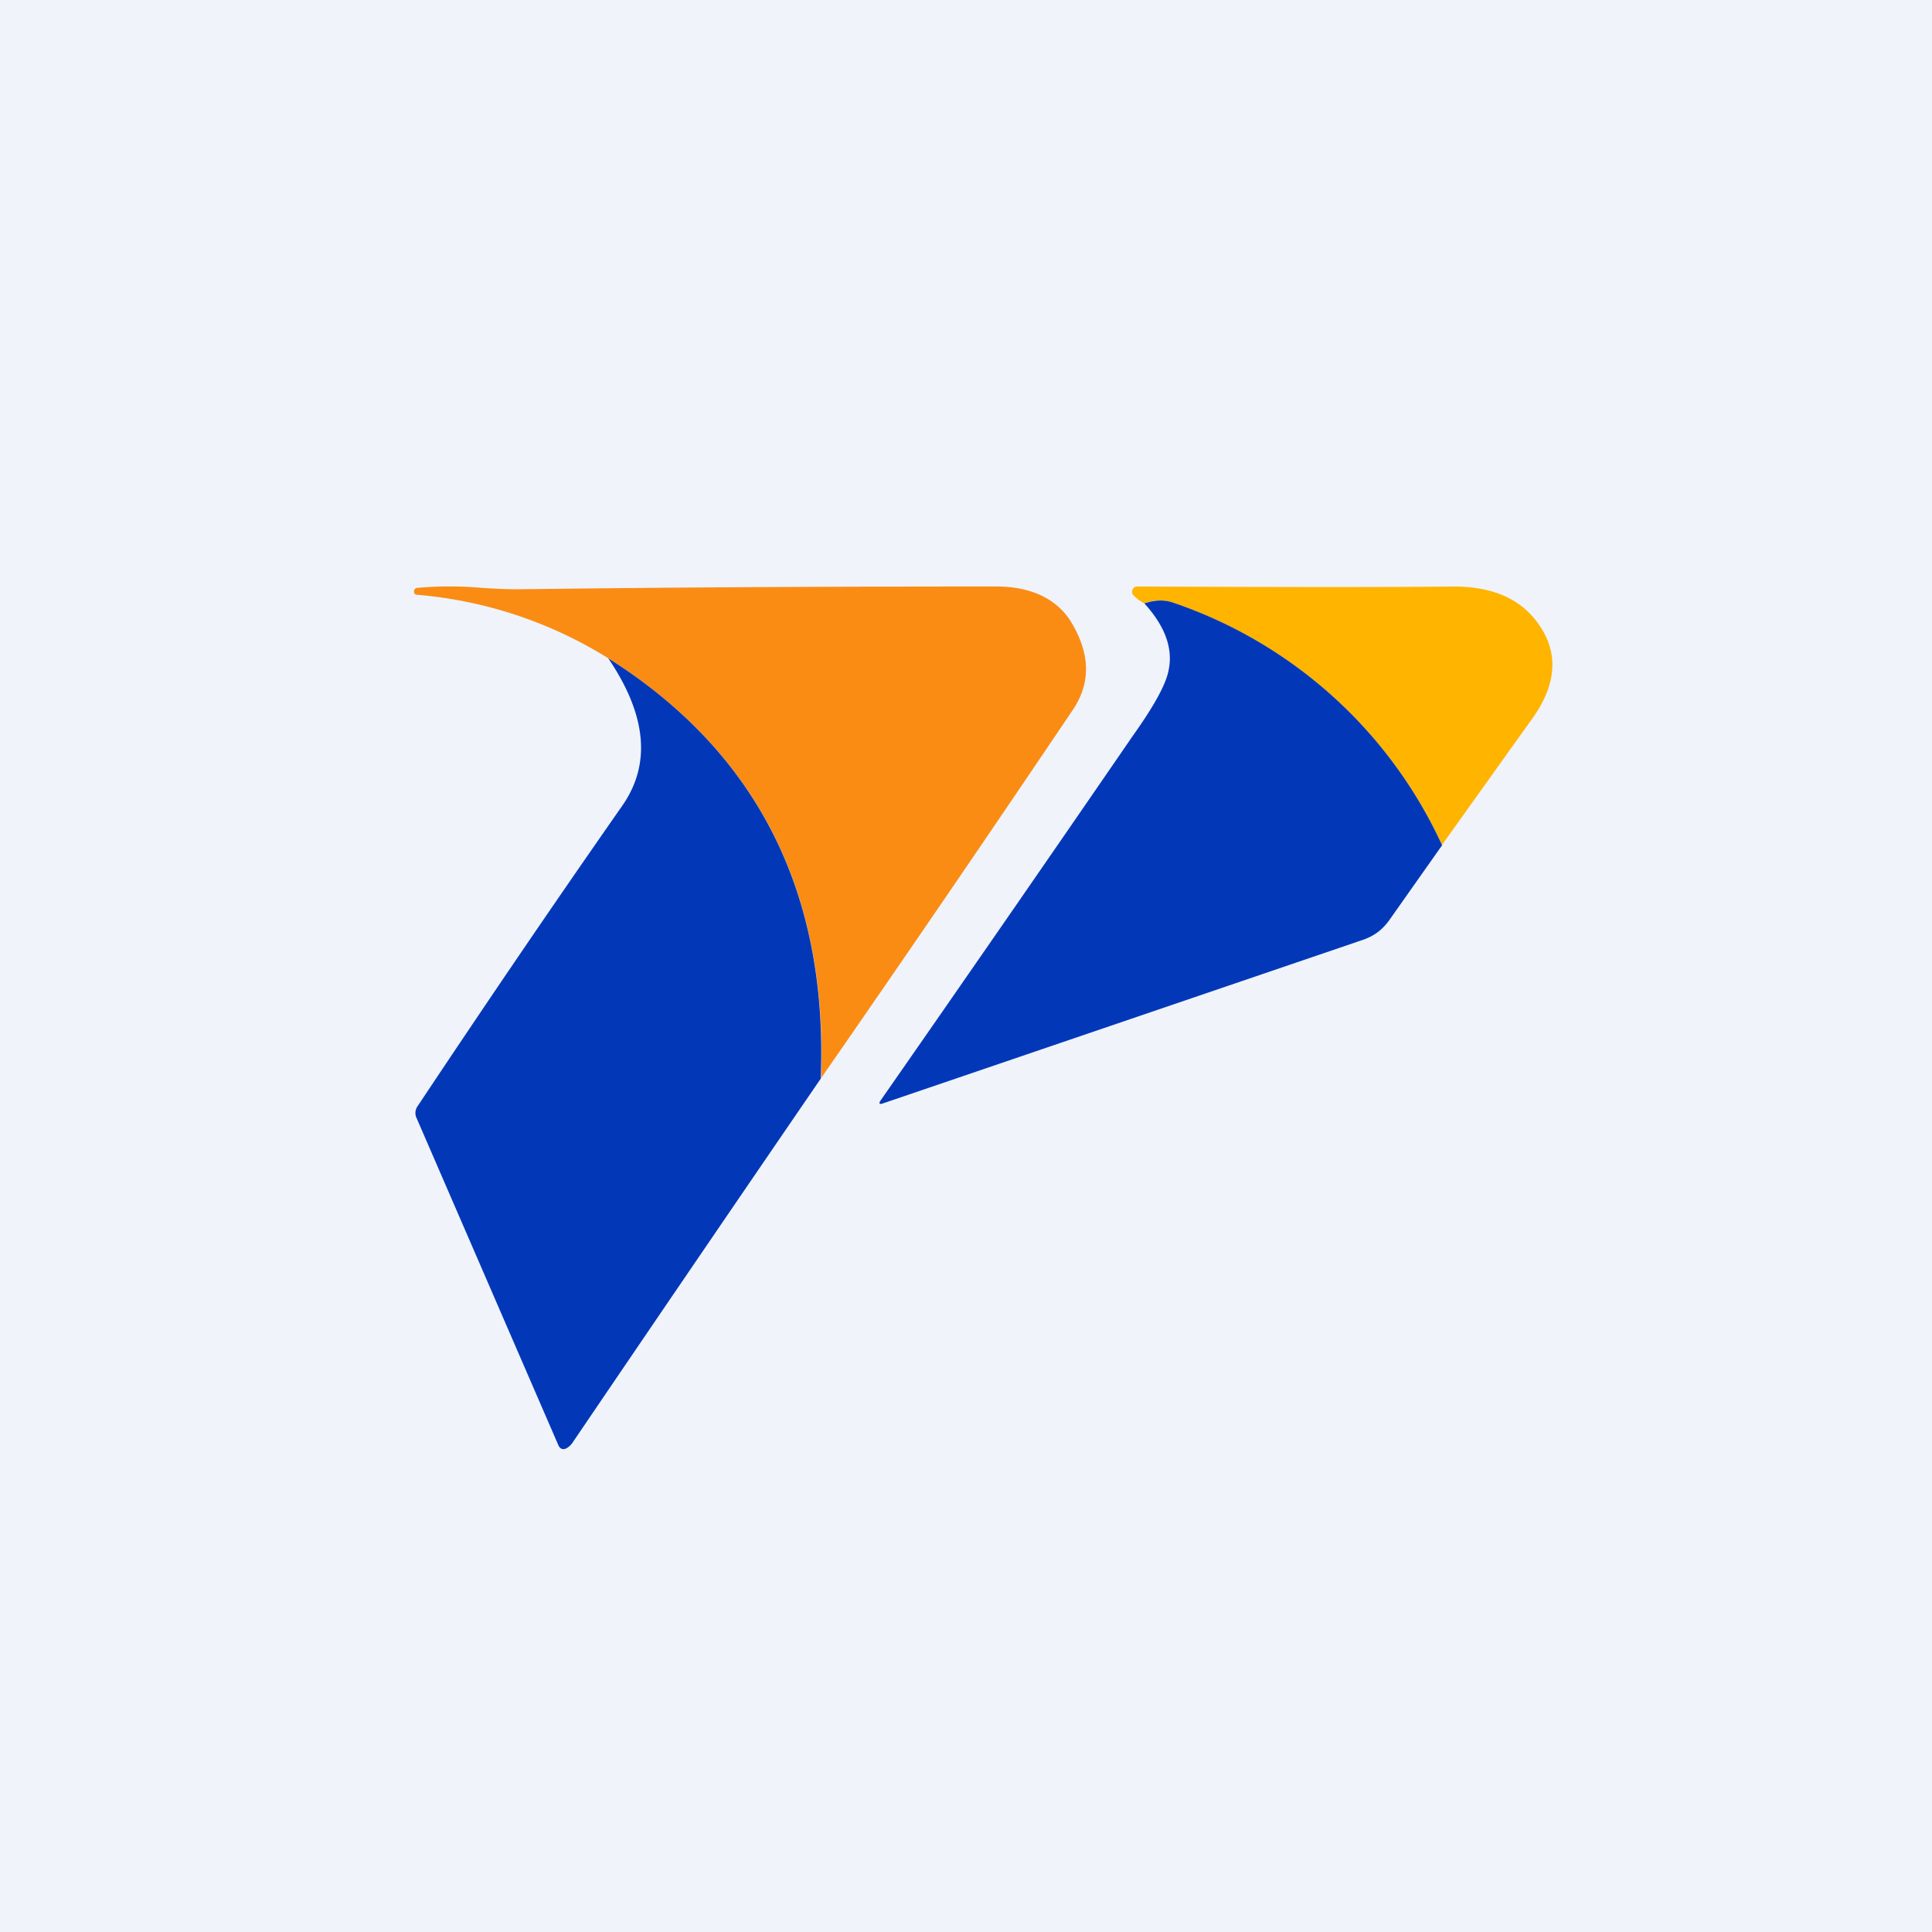 <!-- by TradingView --><svg width="56" height="56" viewBox="0 0 56 56" xmlns="http://www.w3.org/2000/svg"><path fill="#F0F3FA" d="M0 0h56v56H0z"/><path d="M41.8 24.5a13.27 13.27 0 0 0-7.83-7.04 1.17 1.17 0 0 0-.8.03 1.2 1.2 0 0 1-.32-.24.14.14 0 0 1-.02-.16c.02-.06.07-.09.14-.09 4.49.02 7.54.02 9.15 0 1.18 0 2.02.38 2.53 1.17.53.8.45 1.7-.23 2.65l-2.63 3.68Z" fill="#FFB400"/><path d="m41.8 24.5-1.53 2.17c-.2.28-.44.46-.76.57L25.6 31.98c-.11.04-.14.01-.07-.09a1980.23 1980.23 0 0 0 7.29-10.54c.62-.87.97-1.5 1.05-1.91.14-.64-.1-1.29-.7-1.95.3-.1.56-.11.81-.03a13.27 13.27 0 0 1 7.82 7.04Z" fill="#0238B8"/><path d="M23.8 31.25c.2-5.4-1.86-9.45-6.17-12.17a12.42 12.42 0 0 0-5.54-1.84c-.06 0-.09-.04-.09-.1 0-.05.03-.09.09-.1a10.6 10.6 0 0 1 1.88 0c.46.03.8.04 1.01.04.43 0 5.06-.08 13.9-.08 1.05 0 1.76.39 2.15 1 .57.93.6 1.78.07 2.57a943.3 943.3 0 0 1-7.3 10.68Z" fill="#FA8C14"/><path d="M23.8 31.25a2839.9 2839.9 0 0 0-7.18 10.53.58.58 0 0 1-.2.2c-.11.05-.19.02-.24-.1l-4.1-9.46a.34.34 0 0 1 .02-.35c1.79-2.69 3.76-5.6 5.94-8.72.84-1.21.7-2.63-.41-4.27 4.31 2.72 6.37 6.78 6.16 12.17Z" fill="#0238B8"/></svg>